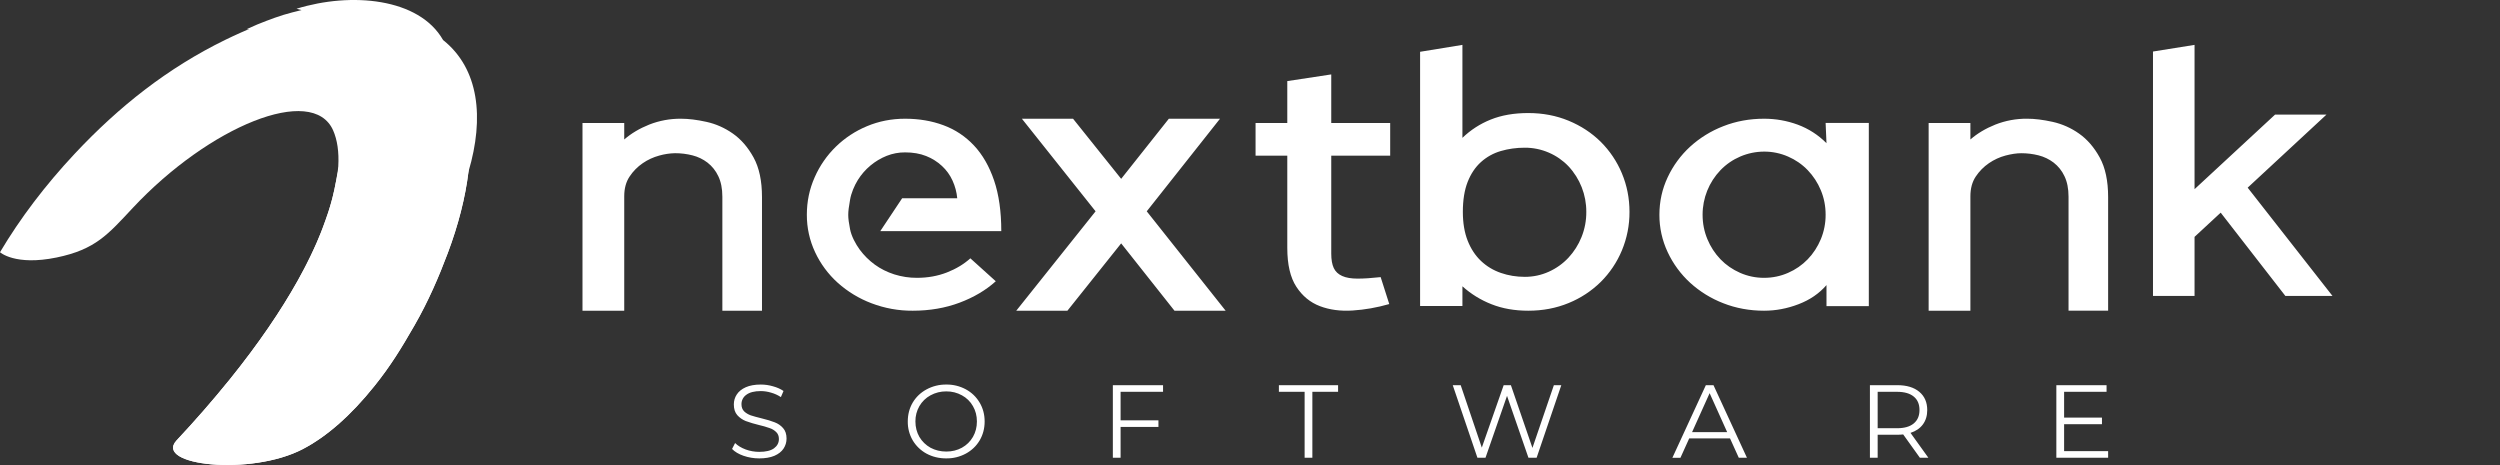 <?xml version="1.0" encoding="UTF-8"?>
<svg xmlns="http://www.w3.org/2000/svg" width="215" height="40" viewBox="0 0 215 40" fill="none">
  <rect x="0" y="0" width="215" height="40" fill="#333333" stroke="none"/>
  <path d="M25.239 1.186L25.25 1.183C30.365 -0.117 34.889 0.665 37.693 3.821C40.014 6.432 40.825 10.291 40.299 14.727C40.028 16.945 39.429 19.312 38.514 21.747C37.752 23.779 36.844 25.897 35.651 27.974C34.503 29.974 33.589 31.463 32.211 33.185C30.159 35.748 28.097 37.547 26.035 38.624C21.57 40.956 13.207 40.03 15.181 37.88L15.194 37.866C16.782 36.174 18.308 34.425 19.767 32.621L19.765 32.624C22.249 29.544 24.159 26.716 25.585 24.172C25.589 24.166 25.592 24.16 25.595 24.154C27.295 21.116 28.299 18.482 28.758 16.302C28.876 15.746 28.973 15.198 29.055 14.659C29.063 14.597 29.088 14.371 29.091 14.319C29.165 13.057 29.003 12.016 28.648 11.211C26.878 7.199 17.976 10.875 11.423 17.877C9.297 20.147 8.225 21.455 4.857 22.147C1.296 22.878 0 21.691 0 21.691C1.731 18.777 3.895 15.924 6.413 13.234C10.254 9.13 14.453 5.832 19.364 3.432C20.27 2.99 21.199 2.577 22.156 2.197C23.161 1.794 24.19 1.457 25.239 1.187V1.186Z" fill="white"></path>
  <path d="M40.275 14.85C40.004 17.034 39.411 19.358 38.514 21.748C37.751 23.779 36.843 25.897 35.65 27.974C34.502 29.974 33.588 31.464 32.211 33.185C30.158 35.748 28.096 37.548 26.035 38.624C21.569 40.956 13.207 40.03 15.181 37.88L15.194 37.866C16.74 36.218 18.227 34.515 19.65 32.76C26.076 29.573 34.572 24.388 40.275 14.85Z" fill="white"></path>
  <path d="M19.765 32.622L19.65 32.76C26.079 29.572 34.597 24.375 40.275 14.85L40.299 14.727C41.655 10.139 41.204 5.911 38.103 3.441C36.043 -0.181 30.192 -0.697 25.502 0.751C25.638 0.783 25.781 0.822 25.931 0.868L25.759 0.911L25.384 1.005L25.126 1.069C24.118 1.325 23.151 1.69 22.12 2.107L21.199 2.515C27.893 1.944 30.552 7.898 29.105 14.591C29.023 14.972 28.959 15.294 28.898 15.603C28.852 15.836 28.807 16.063 28.757 16.301C28.583 17.133 28.327 18.033 27.962 19.004C27.431 20.553 26.646 22.277 25.594 24.154L25.584 24.172C24.168 26.701 22.271 29.509 19.765 32.622Z" fill="white"></path>
  <path fill-rule="evenodd" clip-rule="evenodd" d="M125.768 26.314H122.128V4.454L125.768 3.86V11.855C126.47 11.177 127.298 10.642 128.206 10.281C129.132 9.908 130.207 9.722 131.432 9.722C132.683 9.722 133.839 9.942 134.903 10.383C135.965 10.823 136.885 11.427 137.661 12.193C138.44 12.968 139.059 13.889 139.481 14.902C139.917 15.942 140.136 17.048 140.136 18.221C140.143 19.36 139.92 20.489 139.481 21.541C139.059 22.554 138.441 23.475 137.661 24.249C136.869 25.027 135.932 25.643 134.903 26.061C133.84 26.501 132.683 26.721 131.432 26.721C130.257 26.721 129.2 26.535 128.263 26.162C127.345 25.802 126.5 25.281 125.768 24.622V26.314ZM116.319 26.704C117.359 26.638 118.412 26.454 119.477 26.149L118.737 23.832C117.957 23.918 117.295 23.961 116.748 23.961C116.203 23.961 115.761 23.886 115.423 23.733C115.085 23.581 114.846 23.353 114.703 23.049C114.559 22.743 114.488 22.33 114.488 21.808V13.386H119.556V10.578H114.488V6.4L110.707 6.974V10.578H107.978V13.386H110.707V21.318C110.707 22.755 110.967 23.869 111.487 24.664C112.006 25.459 112.682 26.013 113.513 26.329C114.345 26.645 115.28 26.77 116.319 26.704ZM50.094 26.722H53.684V26.721V16.881C53.684 16.208 53.837 15.64 54.146 15.181C54.444 14.73 54.828 14.341 55.275 14.035C55.709 13.737 56.191 13.515 56.7 13.378C57.139 13.253 57.593 13.185 58.051 13.175C58.557 13.174 59.061 13.236 59.551 13.361C60.021 13.479 60.461 13.691 60.846 13.985C61.242 14.294 61.559 14.692 61.771 15.146C62.005 15.63 62.123 16.219 62.123 16.916V26.721H65.531V16.95C65.531 15.557 65.29 14.423 64.809 13.546C64.327 12.67 63.735 11.985 63.032 11.491C62.328 10.996 61.57 10.66 60.755 10.48C59.941 10.3 59.213 10.21 58.571 10.21C57.633 10.201 56.703 10.372 55.831 10.715C54.993 11.051 54.277 11.479 53.684 11.995V10.579H50.094V26.722ZM79.679 39.011C80.188 39.285 80.756 39.422 81.378 39.422V39.421C81.965 39.431 82.545 39.289 83.061 39.011C83.564 38.738 83.96 38.36 84.248 37.879C84.535 37.391 84.679 36.847 84.679 36.247C84.679 35.646 84.535 35.105 84.248 34.623C83.96 34.136 83.565 33.755 83.061 33.482C82.545 33.204 81.965 33.062 81.378 33.071C80.785 33.064 80.2 33.208 79.679 33.49C79.175 33.764 78.779 34.142 78.492 34.623C78.21 35.105 78.069 35.646 78.069 36.247C78.061 36.816 78.207 37.376 78.492 37.869C78.778 38.349 79.187 38.744 79.679 39.011ZM63.946 39.199C64.378 39.347 64.828 39.422 65.295 39.422C65.811 39.422 66.246 39.347 66.599 39.199C66.953 39.044 67.214 38.839 67.382 38.584C67.556 38.322 67.643 38.033 67.643 37.718C67.643 37.338 67.544 37.037 67.346 36.817C67.148 36.591 66.906 36.424 66.618 36.317C66.336 36.204 65.964 36.092 65.502 35.979C65.113 35.884 64.8 35.798 64.566 35.721C64.339 35.637 64.147 35.522 63.992 35.373C63.842 35.218 63.767 35.016 63.767 34.767C63.761 34.444 63.916 34.14 64.18 33.954C64.462 33.74 64.879 33.633 65.431 33.633C65.73 33.635 66.026 33.68 66.311 33.767C66.611 33.85 66.897 33.98 67.157 34.151L67.382 33.624C67.13 33.452 66.831 33.318 66.482 33.223C66.141 33.122 65.79 33.071 65.43 33.071C64.915 33.071 64.483 33.148 64.135 33.303C63.787 33.458 63.53 33.666 63.361 33.928C63.194 34.184 63.11 34.468 63.11 34.784C63.11 35.17 63.209 35.477 63.406 35.702C63.607 35.926 63.856 36.099 64.135 36.21C64.506 36.344 64.884 36.458 65.268 36.55C65.582 36.62 65.891 36.71 66.194 36.817C66.404 36.886 66.594 37.002 66.752 37.156C66.908 37.306 66.986 37.505 66.986 37.755C66.986 38.081 66.846 38.348 66.563 38.557C66.282 38.759 65.859 38.86 65.296 38.86C64.894 38.86 64.504 38.791 64.126 38.654C63.749 38.512 63.446 38.328 63.218 38.101L62.957 38.61C63.191 38.854 63.52 39.05 63.946 39.199ZM81.378 38.834C81.876 38.834 82.326 38.723 82.728 38.502C83.13 38.278 83.444 37.968 83.673 37.575C83.9 37.177 84.014 36.734 84.014 36.247C84.014 35.759 83.9 35.318 83.673 34.927C83.452 34.535 83.125 34.213 82.728 33.999C82.316 33.77 81.85 33.653 81.378 33.66C80.904 33.654 80.436 33.771 80.021 33.999C79.623 34.215 79.293 34.536 79.067 34.927C78.837 35.329 78.719 35.784 78.726 36.247C78.726 36.734 78.84 37.177 79.067 37.575C79.301 37.968 79.62 38.277 80.021 38.504C80.429 38.723 80.882 38.833 81.378 38.833V38.834ZM96.371 36.148V33.696H100.022V33.125H95.705V39.368H96.371V36.719H99.626V36.148H96.371ZM112.198 33.696H109.985V33.125H115.075V33.696H112.863V39.368H112.197V33.697L112.198 33.696ZM132.149 39.368L134.272 33.125H133.633L131.79 38.521L129.937 33.125H129.316L127.436 38.494L125.62 33.125H124.936L127.059 39.368H127.752L129.604 34.044L131.447 39.368H132.149ZM148.781 37.7H145.273L144.518 39.369H143.825L146.703 33.125H147.36L150.238 39.368H149.536L148.781 37.7ZM147.028 33.812L148.538 37.166H145.517L147.028 33.812ZM165.112 39.369L163.674 37.361C163.511 37.379 163.344 37.388 163.17 37.388H161.479V39.368H160.813V33.125H163.17C163.974 33.125 164.603 33.315 165.059 33.696C165.515 34.077 165.742 34.6 165.742 35.265C165.742 35.753 165.617 36.167 165.364 36.506C165.118 36.837 164.765 37.079 164.303 37.227L165.841 39.368H165.112V39.369ZM164.582 36.416C164.253 36.69 163.775 36.827 163.152 36.827H161.479V33.696H163.152C163.775 33.696 164.253 33.833 164.582 34.106C164.912 34.374 165.076 34.76 165.076 35.265C165.076 35.759 164.912 36.142 164.582 36.416ZM181.299 38.798V39.368H176.846V33.125H181.164V33.696H177.513V35.916H180.769V36.479H177.513V38.798H181.299ZM105.406 26.722H101.006L96.42 20.93L91.797 26.722H87.397L94.22 18.173L87.882 10.21H92.282L96.42 15.38L100.521 10.21H104.921L98.62 18.173L105.406 26.722ZM129.07 12.989C129.719 12.798 130.407 12.702 131.133 12.702C131.842 12.699 132.545 12.843 133.196 13.125C133.831 13.397 134.405 13.794 134.883 14.293C135.881 15.358 136.431 16.764 136.422 18.221C136.428 18.964 136.288 19.7 136.01 20.389C135.748 21.046 135.366 21.648 134.883 22.167C134.407 22.675 133.833 23.084 133.196 23.369C132.545 23.662 131.857 23.809 131.133 23.809C130.407 23.809 129.719 23.695 129.07 23.47C128.418 23.244 127.849 22.9 127.361 22.437C126.874 21.975 126.493 21.393 126.217 20.693C125.943 19.993 125.805 19.17 125.805 18.221C125.805 17.206 125.943 16.347 126.217 15.648C126.492 14.948 126.874 14.378 127.361 13.938C127.851 13.496 128.435 13.172 129.07 12.989ZM160.718 10.572V26.326H157.078V24.518C156.452 25.24 155.653 25.789 154.676 26.161C153.702 26.536 152.713 26.721 151.713 26.721C150.463 26.721 149.294 26.507 148.206 26.079C147.154 25.674 146.187 25.077 145.354 24.32C144.543 23.577 143.887 22.683 143.422 21.689C142.947 20.681 142.703 19.58 142.709 18.466C142.709 17.326 142.946 16.252 143.422 15.242C143.887 14.248 144.543 13.354 145.354 12.611C146.187 11.854 147.154 11.257 148.206 10.852C149.294 10.424 150.463 10.21 151.713 10.21C152.714 10.21 153.676 10.38 154.602 10.72C155.535 11.065 156.38 11.609 157.078 12.315L157.003 10.572H160.718ZM153.776 23.465C153.126 23.75 152.439 23.893 151.713 23.893C151.002 23.896 150.299 23.75 149.649 23.465C149 23.179 148.437 22.791 147.961 22.297C147.482 21.797 147.1 21.211 146.837 20.571C146.561 19.912 146.423 19.21 146.423 18.466C146.421 17.039 146.972 15.666 147.961 14.634C148.943 13.618 150.297 13.042 151.713 13.038C152.423 13.035 153.126 13.181 153.776 13.466C154.411 13.74 154.985 14.137 155.464 14.634C155.945 15.135 156.327 15.72 156.591 16.361C156.866 17.018 157.003 17.72 157.003 18.466C157.007 19.188 156.867 19.904 156.591 20.571C156.315 21.227 155.941 21.804 155.465 22.297C154.985 22.794 154.411 23.191 153.776 23.465ZM169.453 26.722H165.863V10.579H169.454V11.995C170.046 11.479 170.761 11.051 171.6 10.714C172.472 10.371 173.402 10.2 174.34 10.209C174.981 10.209 175.709 10.299 176.523 10.479C177.343 10.661 178.117 11.005 178.8 11.49C179.503 11.985 180.096 12.669 180.576 13.545C181.058 14.422 181.299 15.556 181.299 16.948V26.72H177.894V16.916C177.894 16.221 177.776 15.631 177.542 15.147C177.33 14.693 177.012 14.294 176.616 13.986C176.231 13.693 175.79 13.48 175.32 13.361C174.831 13.237 174.327 13.175 173.821 13.177C173.426 13.177 172.977 13.245 172.47 13.378C171.965 13.514 171.49 13.731 171.045 14.036C170.598 14.342 170.215 14.731 169.916 15.181C169.608 15.641 169.454 16.208 169.454 16.883V26.723L169.453 26.722ZM185.157 25.451H188.731V20.371L190.979 18.288L196.542 25.451H200.594L193.3 16.139L200.079 9.854H195.658L188.731 16.269V3.86L185.157 4.432V25.451Z" fill="white"></path>
  <path d="M73.105 19.712C73.215 20.298 73.578 20.982 73.942 21.476C74.307 21.969 74.738 22.395 75.236 22.759C75.734 23.121 76.293 23.399 76.912 23.598C77.542 23.796 78.2 23.896 78.861 23.893C79.784 23.893 80.64 23.739 81.429 23.433C82.219 23.125 82.892 22.72 83.451 22.216L85.637 24.188C84.787 24.956 83.749 25.57 82.522 26.031C81.296 26.491 79.953 26.721 78.497 26.721C77.283 26.73 76.079 26.512 74.945 26.079C73.879 25.676 72.897 25.08 72.048 24.321C71.228 23.583 70.565 22.688 70.099 21.69C69.626 20.681 69.383 19.58 69.389 18.466C69.389 17.326 69.613 16.252 70.063 15.244C70.495 14.258 71.114 13.365 71.885 12.613C72.657 11.862 73.566 11.264 74.562 10.852C75.582 10.424 76.675 10.21 77.841 10.21C79.031 10.21 80.13 10.396 81.138 10.77C82.147 11.143 83.02 11.723 83.762 12.513C84.502 13.302 85.078 14.306 85.492 15.522C85.905 16.739 86.111 18.192 86.111 19.88H75.702L77.584 17.051H82.322C82.274 16.528 82.139 16.017 81.921 15.539C81.706 15.06 81.395 14.629 81.009 14.273C80.612 13.905 80.149 13.615 79.644 13.417C79.122 13.209 78.521 13.105 77.841 13.105C77.299 13.101 76.761 13.202 76.257 13.401C75.231 13.812 74.364 14.538 73.779 15.473C73.475 15.956 73.199 16.614 73.105 17.182L73.095 17.245C72.9 18.355 72.899 18.624 73.105 19.712Z" fill="white"></path>
</svg>
